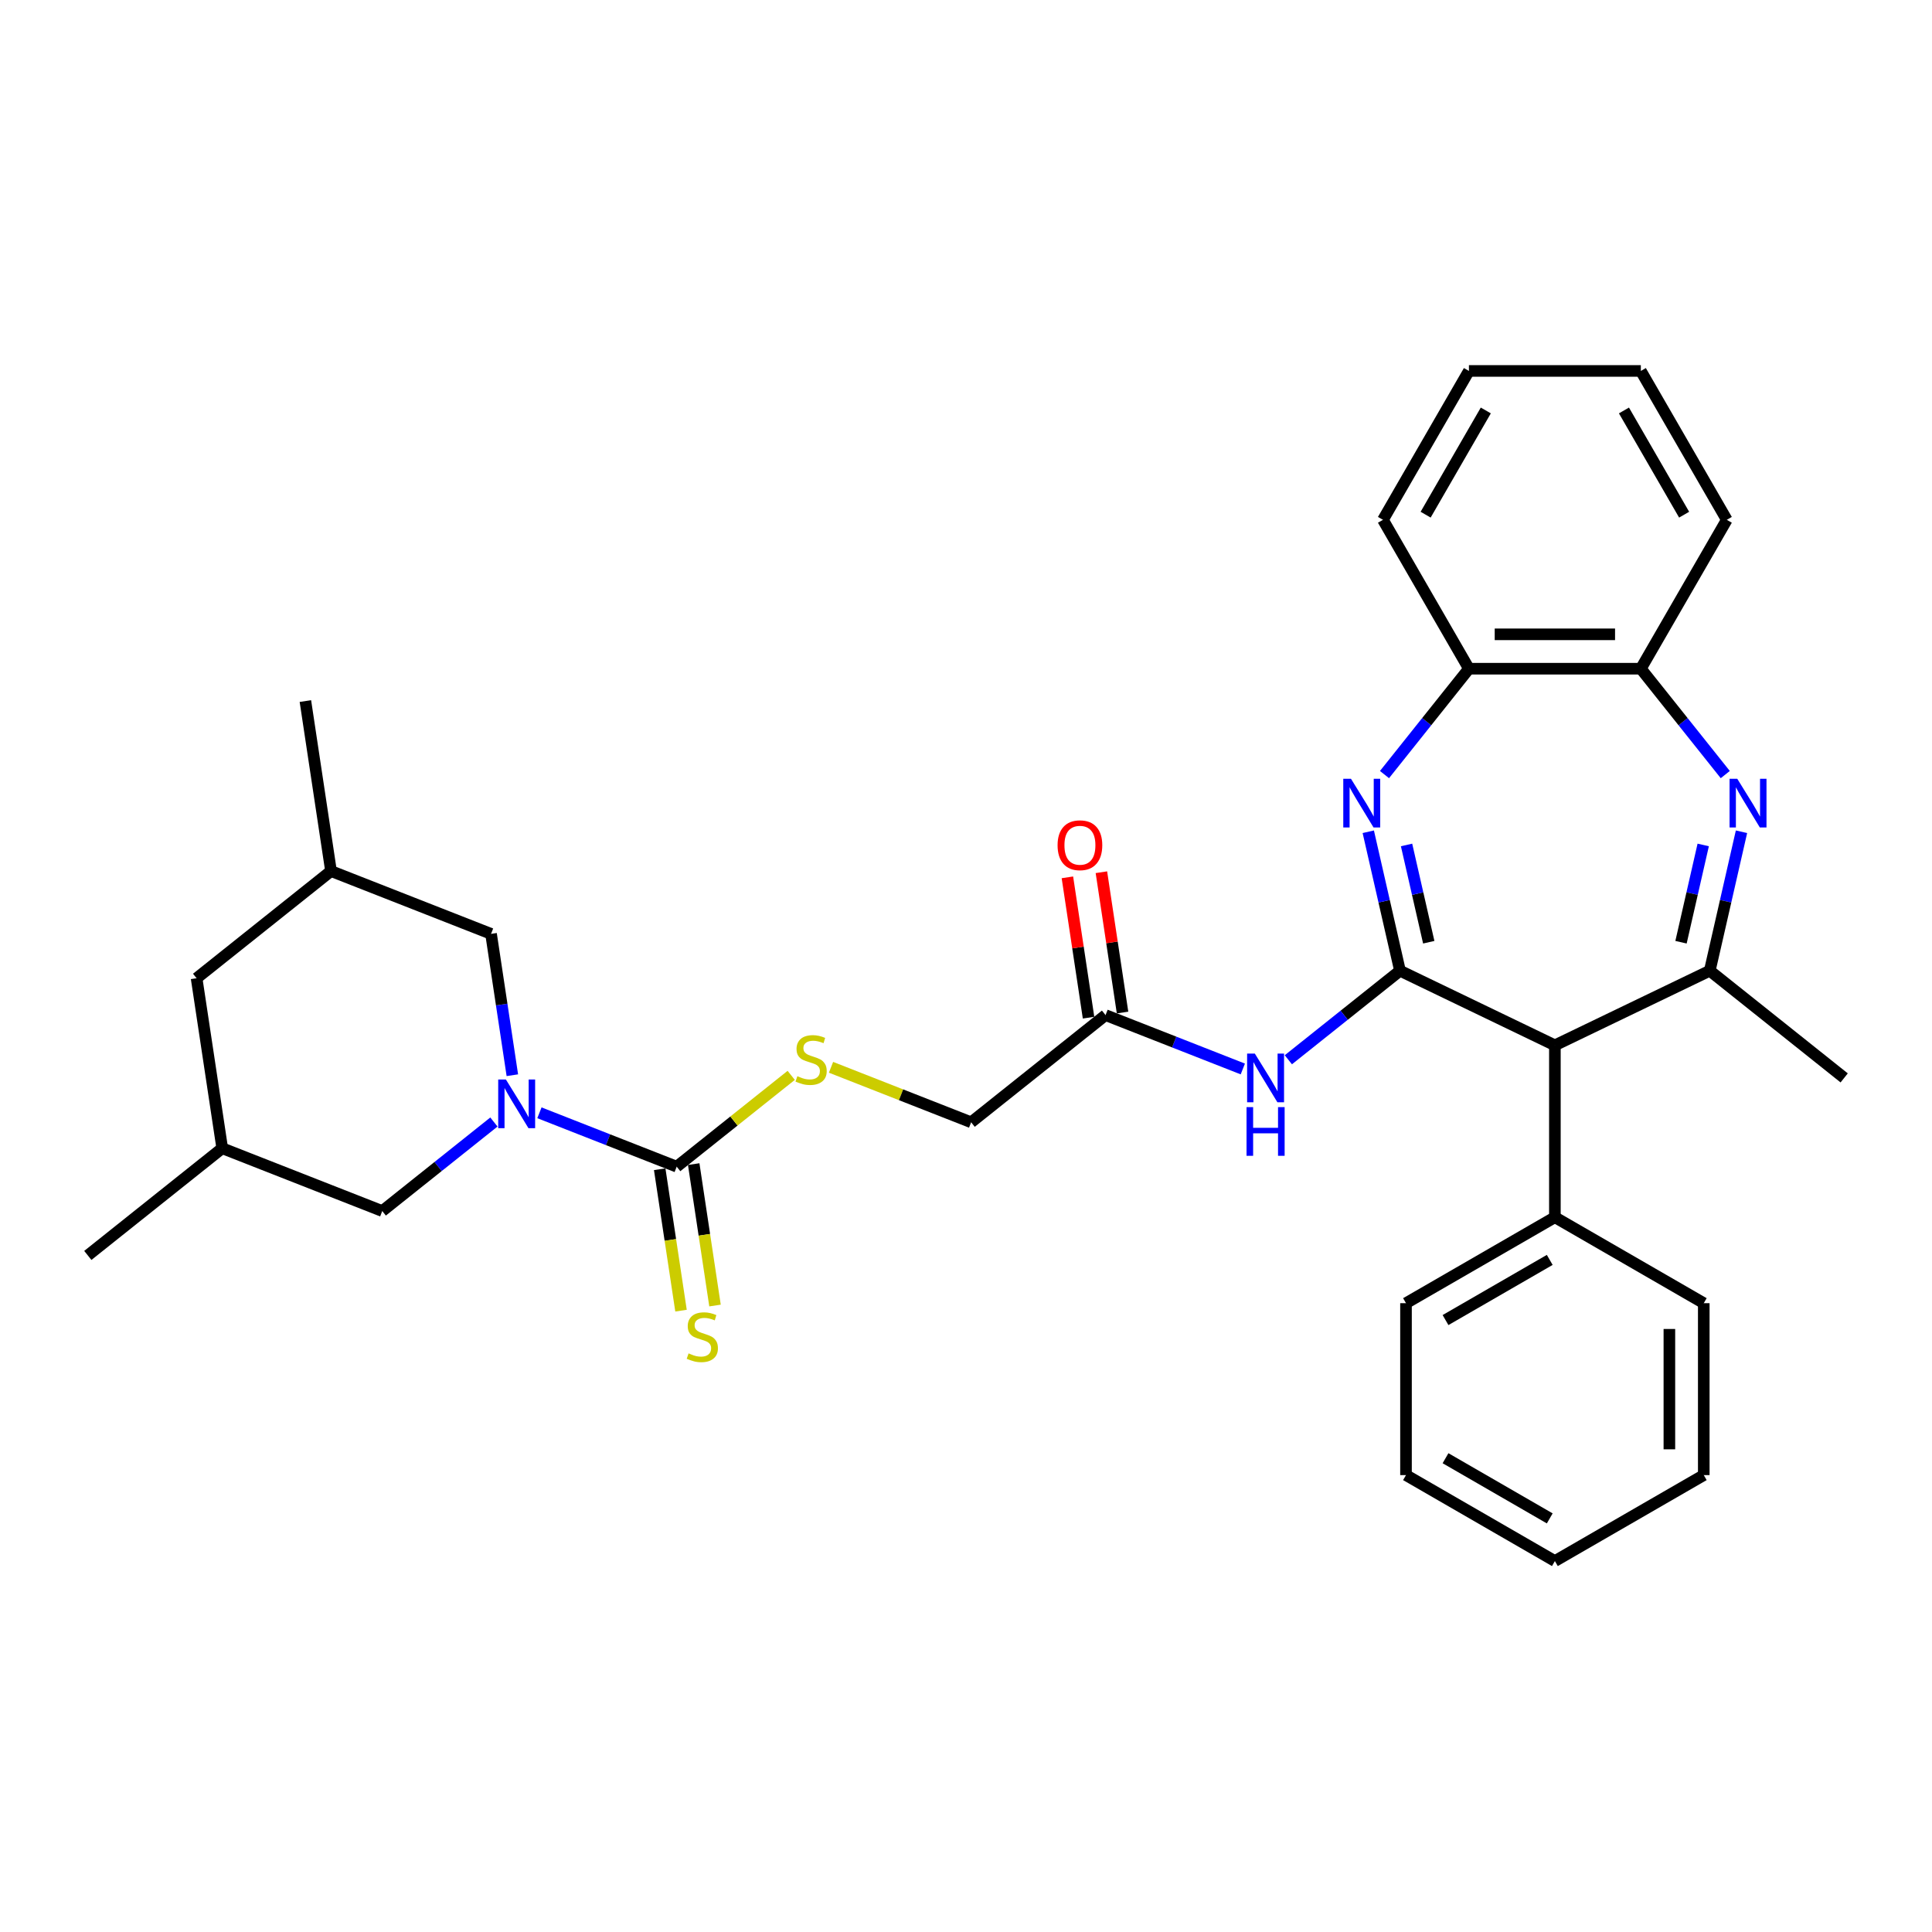 <?xml version='1.0' encoding='iso-8859-1'?>
<svg version='1.1' baseProfile='full'
              xmlns='http://www.w3.org/2000/svg'
                      xmlns:rdkit='http://www.rdkit.org/xml'
                      xmlns:xlink='http://www.w3.org/1999/xlink'
                  xml:space='preserve'
width='1000px' height='1000px' viewBox='0 0 1000 1000'>
<!-- END OF HEADER -->
<rect style='opacity:1.0;fill:#FFFFFF;stroke:none' width='1000' height='1000' x='0' y='0'> </rect>
<path class='bond-0' d='M 724.633,502.444 L 716.425,466.48' style='fill:none;fill-rule:evenodd;stroke:#000000;stroke-width:6px;stroke-linecap:butt;stroke-linejoin:miter;stroke-opacity:1' />
<path class='bond-0' d='M 716.425,466.48 L 708.216,430.516' style='fill:none;fill-rule:evenodd;stroke:#0000FF;stroke-width:6px;stroke-linecap:butt;stroke-linejoin:miter;stroke-opacity:1' />
<path class='bond-0' d='M 739.521,487.694 L 733.775,462.52' style='fill:none;fill-rule:evenodd;stroke:#000000;stroke-width:6px;stroke-linecap:butt;stroke-linejoin:miter;stroke-opacity:1' />
<path class='bond-0' d='M 733.775,462.52 L 728.029,437.345' style='fill:none;fill-rule:evenodd;stroke:#0000FF;stroke-width:6px;stroke-linecap:butt;stroke-linejoin:miter;stroke-opacity:1' />
<path class='bond-4' d='M 724.633,502.444 L 804.804,541.052' style='fill:none;fill-rule:evenodd;stroke:#000000;stroke-width:6px;stroke-linecap:butt;stroke-linejoin:miter;stroke-opacity:1' />
<path class='bond-6' d='M 724.633,502.444 L 695.739,525.486' style='fill:none;fill-rule:evenodd;stroke:#000000;stroke-width:6px;stroke-linecap:butt;stroke-linejoin:miter;stroke-opacity:1' />
<path class='bond-6' d='M 695.739,525.486 L 666.845,548.529' style='fill:none;fill-rule:evenodd;stroke:#0000FF;stroke-width:6px;stroke-linecap:butt;stroke-linejoin:miter;stroke-opacity:1' />
<path class='bond-7' d='M 716.614,400.918 L 738.463,373.52' style='fill:none;fill-rule:evenodd;stroke:#0000FF;stroke-width:6px;stroke-linecap:butt;stroke-linejoin:miter;stroke-opacity:1' />
<path class='bond-7' d='M 738.463,373.52 L 760.313,346.122' style='fill:none;fill-rule:evenodd;stroke:#000000;stroke-width:6px;stroke-linecap:butt;stroke-linejoin:miter;stroke-opacity:1' />
<path class='bond-1' d='M 901.393,430.516 L 893.184,466.48' style='fill:none;fill-rule:evenodd;stroke:#0000FF;stroke-width:6px;stroke-linecap:butt;stroke-linejoin:miter;stroke-opacity:1' />
<path class='bond-1' d='M 893.184,466.48 L 884.976,502.444' style='fill:none;fill-rule:evenodd;stroke:#000000;stroke-width:6px;stroke-linecap:butt;stroke-linejoin:miter;stroke-opacity:1' />
<path class='bond-1' d='M 881.58,437.345 L 875.834,462.52' style='fill:none;fill-rule:evenodd;stroke:#0000FF;stroke-width:6px;stroke-linecap:butt;stroke-linejoin:miter;stroke-opacity:1' />
<path class='bond-1' d='M 875.834,462.52 L 870.088,487.694' style='fill:none;fill-rule:evenodd;stroke:#000000;stroke-width:6px;stroke-linecap:butt;stroke-linejoin:miter;stroke-opacity:1' />
<path class='bond-32' d='M 892.995,400.918 L 871.145,373.52' style='fill:none;fill-rule:evenodd;stroke:#0000FF;stroke-width:6px;stroke-linecap:butt;stroke-linejoin:miter;stroke-opacity:1' />
<path class='bond-32' d='M 871.145,373.52 L 849.296,346.122' style='fill:none;fill-rule:evenodd;stroke:#000000;stroke-width:6px;stroke-linecap:butt;stroke-linejoin:miter;stroke-opacity:1' />
<path class='bond-2' d='M 279.208,575.98 L 314.733,589.923' style='fill:none;fill-rule:evenodd;stroke:#0000FF;stroke-width:6px;stroke-linecap:butt;stroke-linejoin:miter;stroke-opacity:1' />
<path class='bond-2' d='M 314.733,589.923 L 350.259,603.866' style='fill:none;fill-rule:evenodd;stroke:#000000;stroke-width:6px;stroke-linecap:butt;stroke-linejoin:miter;stroke-opacity:1' />
<path class='bond-11' d='M 265.192,556.532 L 259.678,519.95' style='fill:none;fill-rule:evenodd;stroke:#0000FF;stroke-width:6px;stroke-linecap:butt;stroke-linejoin:miter;stroke-opacity:1' />
<path class='bond-11' d='M 259.678,519.95 L 254.164,483.367' style='fill:none;fill-rule:evenodd;stroke:#000000;stroke-width:6px;stroke-linecap:butt;stroke-linejoin:miter;stroke-opacity:1' />
<path class='bond-12' d='M 255.645,580.752 L 226.751,603.794' style='fill:none;fill-rule:evenodd;stroke:#0000FF;stroke-width:6px;stroke-linecap:butt;stroke-linejoin:miter;stroke-opacity:1' />
<path class='bond-12' d='M 226.751,603.794 L 197.857,626.837' style='fill:none;fill-rule:evenodd;stroke:#000000;stroke-width:6px;stroke-linecap:butt;stroke-linejoin:miter;stroke-opacity:1' />
<path class='bond-3' d='M 884.976,502.444 L 804.804,541.052' style='fill:none;fill-rule:evenodd;stroke:#000000;stroke-width:6px;stroke-linecap:butt;stroke-linejoin:miter;stroke-opacity:1' />
<path class='bond-20' d='M 884.976,502.444 L 954.545,557.924' style='fill:none;fill-rule:evenodd;stroke:#000000;stroke-width:6px;stroke-linecap:butt;stroke-linejoin:miter;stroke-opacity:1' />
<path class='bond-14' d='M 804.804,541.052 L 804.804,630.035' style='fill:none;fill-rule:evenodd;stroke:#000000;stroke-width:6px;stroke-linecap:butt;stroke-linejoin:miter;stroke-opacity:1' />
<path class='bond-5' d='M 350.259,603.866 L 379.892,580.234' style='fill:none;fill-rule:evenodd;stroke:#000000;stroke-width:6px;stroke-linecap:butt;stroke-linejoin:miter;stroke-opacity:1' />
<path class='bond-5' d='M 379.892,580.234 L 409.525,556.603' style='fill:none;fill-rule:evenodd;stroke:#CCCC00;stroke-width:6px;stroke-linecap:butt;stroke-linejoin:miter;stroke-opacity:1' />
<path class='bond-13' d='M 341.46,605.192 L 346.977,641.792' style='fill:none;fill-rule:evenodd;stroke:#000000;stroke-width:6px;stroke-linecap:butt;stroke-linejoin:miter;stroke-opacity:1' />
<path class='bond-13' d='M 346.977,641.792 L 352.493,678.392' style='fill:none;fill-rule:evenodd;stroke:#CCCC00;stroke-width:6px;stroke-linecap:butt;stroke-linejoin:miter;stroke-opacity:1' />
<path class='bond-13' d='M 359.058,602.54 L 364.574,639.14' style='fill:none;fill-rule:evenodd;stroke:#000000;stroke-width:6px;stroke-linecap:butt;stroke-linejoin:miter;stroke-opacity:1' />
<path class='bond-13' d='M 364.574,639.14 L 370.091,675.74' style='fill:none;fill-rule:evenodd;stroke:#CCCC00;stroke-width:6px;stroke-linecap:butt;stroke-linejoin:miter;stroke-opacity:1' />
<path class='bond-9' d='M 643.282,553.3 L 607.756,539.357' style='fill:none;fill-rule:evenodd;stroke:#0000FF;stroke-width:6px;stroke-linecap:butt;stroke-linejoin:miter;stroke-opacity:1' />
<path class='bond-9' d='M 607.756,539.357 L 572.231,525.415' style='fill:none;fill-rule:evenodd;stroke:#000000;stroke-width:6px;stroke-linecap:butt;stroke-linejoin:miter;stroke-opacity:1' />
<path class='bond-8' d='M 760.313,346.122 L 849.296,346.122' style='fill:none;fill-rule:evenodd;stroke:#000000;stroke-width:6px;stroke-linecap:butt;stroke-linejoin:miter;stroke-opacity:1' />
<path class='bond-8' d='M 773.66,328.325 L 835.948,328.325' style='fill:none;fill-rule:evenodd;stroke:#000000;stroke-width:6px;stroke-linecap:butt;stroke-linejoin:miter;stroke-opacity:1' />
<path class='bond-22' d='M 760.313,346.122 L 715.821,269.06' style='fill:none;fill-rule:evenodd;stroke:#000000;stroke-width:6px;stroke-linecap:butt;stroke-linejoin:miter;stroke-opacity:1' />
<path class='bond-21' d='M 849.296,346.122 L 893.788,269.06' style='fill:none;fill-rule:evenodd;stroke:#000000;stroke-width:6px;stroke-linecap:butt;stroke-linejoin:miter;stroke-opacity:1' />
<path class='bond-15' d='M 581.03,524.088 L 575.556,487.773' style='fill:none;fill-rule:evenodd;stroke:#000000;stroke-width:6px;stroke-linecap:butt;stroke-linejoin:miter;stroke-opacity:1' />
<path class='bond-15' d='M 575.556,487.773 L 570.083,451.458' style='fill:none;fill-rule:evenodd;stroke:#FF0000;stroke-width:6px;stroke-linecap:butt;stroke-linejoin:miter;stroke-opacity:1' />
<path class='bond-15' d='M 563.432,526.741 L 557.958,490.425' style='fill:none;fill-rule:evenodd;stroke:#000000;stroke-width:6px;stroke-linecap:butt;stroke-linejoin:miter;stroke-opacity:1' />
<path class='bond-15' d='M 557.958,490.425 L 552.485,454.11' style='fill:none;fill-rule:evenodd;stroke:#FF0000;stroke-width:6px;stroke-linecap:butt;stroke-linejoin:miter;stroke-opacity:1' />
<path class='bond-16' d='M 572.231,525.415 L 502.661,580.895' style='fill:none;fill-rule:evenodd;stroke:#000000;stroke-width:6px;stroke-linecap:butt;stroke-linejoin:miter;stroke-opacity:1' />
<path class='bond-10' d='M 430.133,552.43 L 466.397,566.662' style='fill:none;fill-rule:evenodd;stroke:#CCCC00;stroke-width:6px;stroke-linecap:butt;stroke-linejoin:miter;stroke-opacity:1' />
<path class='bond-10' d='M 466.397,566.662 L 502.661,580.895' style='fill:none;fill-rule:evenodd;stroke:#000000;stroke-width:6px;stroke-linecap:butt;stroke-linejoin:miter;stroke-opacity:1' />
<path class='bond-18' d='M 254.164,483.367 L 171.332,450.858' style='fill:none;fill-rule:evenodd;stroke:#000000;stroke-width:6px;stroke-linecap:butt;stroke-linejoin:miter;stroke-opacity:1' />
<path class='bond-17' d='M 197.857,626.837 L 115.024,594.327' style='fill:none;fill-rule:evenodd;stroke:#000000;stroke-width:6px;stroke-linecap:butt;stroke-linejoin:miter;stroke-opacity:1' />
<path class='bond-23' d='M 804.804,630.035 L 727.743,674.527' style='fill:none;fill-rule:evenodd;stroke:#000000;stroke-width:6px;stroke-linecap:butt;stroke-linejoin:miter;stroke-opacity:1' />
<path class='bond-23' d='M 802.143,652.122 L 748.2,683.266' style='fill:none;fill-rule:evenodd;stroke:#000000;stroke-width:6px;stroke-linecap:butt;stroke-linejoin:miter;stroke-opacity:1' />
<path class='bond-24' d='M 804.804,630.035 L 881.866,674.527' style='fill:none;fill-rule:evenodd;stroke:#000000;stroke-width:6px;stroke-linecap:butt;stroke-linejoin:miter;stroke-opacity:1' />
<path class='bond-19' d='M 115.024,594.327 L 101.762,506.338' style='fill:none;fill-rule:evenodd;stroke:#000000;stroke-width:6px;stroke-linecap:butt;stroke-linejoin:miter;stroke-opacity:1' />
<path class='bond-25' d='M 115.024,594.327 L 45.455,649.808' style='fill:none;fill-rule:evenodd;stroke:#000000;stroke-width:6px;stroke-linecap:butt;stroke-linejoin:miter;stroke-opacity:1' />
<path class='bond-26' d='M 171.332,450.858 L 158.07,362.868' style='fill:none;fill-rule:evenodd;stroke:#000000;stroke-width:6px;stroke-linecap:butt;stroke-linejoin:miter;stroke-opacity:1' />
<path class='bond-35' d='M 171.332,450.858 L 101.762,506.338' style='fill:none;fill-rule:evenodd;stroke:#000000;stroke-width:6px;stroke-linecap:butt;stroke-linejoin:miter;stroke-opacity:1' />
<path class='bond-34' d='M 893.788,269.06 L 849.296,191.998' style='fill:none;fill-rule:evenodd;stroke:#000000;stroke-width:6px;stroke-linecap:butt;stroke-linejoin:miter;stroke-opacity:1' />
<path class='bond-34' d='M 871.702,266.399 L 840.557,212.456' style='fill:none;fill-rule:evenodd;stroke:#000000;stroke-width:6px;stroke-linecap:butt;stroke-linejoin:miter;stroke-opacity:1' />
<path class='bond-27' d='M 715.821,269.06 L 760.313,191.998' style='fill:none;fill-rule:evenodd;stroke:#000000;stroke-width:6px;stroke-linecap:butt;stroke-linejoin:miter;stroke-opacity:1' />
<path class='bond-27' d='M 737.907,266.399 L 769.051,212.456' style='fill:none;fill-rule:evenodd;stroke:#000000;stroke-width:6px;stroke-linecap:butt;stroke-linejoin:miter;stroke-opacity:1' />
<path class='bond-30' d='M 727.743,674.527 L 727.743,763.51' style='fill:none;fill-rule:evenodd;stroke:#000000;stroke-width:6px;stroke-linecap:butt;stroke-linejoin:miter;stroke-opacity:1' />
<path class='bond-29' d='M 881.866,674.527 L 881.866,763.51' style='fill:none;fill-rule:evenodd;stroke:#000000;stroke-width:6px;stroke-linecap:butt;stroke-linejoin:miter;stroke-opacity:1' />
<path class='bond-29' d='M 864.069,687.875 L 864.069,750.163' style='fill:none;fill-rule:evenodd;stroke:#000000;stroke-width:6px;stroke-linecap:butt;stroke-linejoin:miter;stroke-opacity:1' />
<path class='bond-28' d='M 760.313,191.998 L 849.296,191.998' style='fill:none;fill-rule:evenodd;stroke:#000000;stroke-width:6px;stroke-linecap:butt;stroke-linejoin:miter;stroke-opacity:1' />
<path class='bond-31' d='M 881.866,763.51 L 804.804,808.002' style='fill:none;fill-rule:evenodd;stroke:#000000;stroke-width:6px;stroke-linecap:butt;stroke-linejoin:miter;stroke-opacity:1' />
<path class='bond-33' d='M 727.743,763.51 L 804.804,808.002' style='fill:none;fill-rule:evenodd;stroke:#000000;stroke-width:6px;stroke-linecap:butt;stroke-linejoin:miter;stroke-opacity:1' />
<path class='bond-33' d='M 748.2,754.772 L 802.143,785.916' style='fill:none;fill-rule:evenodd;stroke:#000000;stroke-width:6px;stroke-linecap:butt;stroke-linejoin:miter;stroke-opacity:1' />
<path  class='atom-1' d='M 699.262 403.091
L 707.52 416.439
Q 708.338 417.756, 709.655 420.141
Q 710.972 422.525, 711.044 422.668
L 711.044 403.091
L 714.389 403.091
L 714.389 428.292
L 710.937 428.292
L 702.074 413.698
Q 701.042 411.99, 699.938 410.032
Q 698.871 408.074, 698.55 407.469
L 698.55 428.292
L 695.276 428.292
L 695.276 403.091
L 699.262 403.091
' fill='#0000FF'/>
<path  class='atom-2' d='M 899.206 403.091
L 907.463 416.439
Q 908.282 417.756, 909.599 420.141
Q 910.916 422.525, 910.987 422.668
L 910.987 403.091
L 914.333 403.091
L 914.333 428.292
L 910.88 428.292
L 902.018 413.698
Q 900.985 411.99, 899.882 410.032
Q 898.814 408.074, 898.494 407.469
L 898.494 428.292
L 895.219 428.292
L 895.219 403.091
L 899.206 403.091
' fill='#0000FF'/>
<path  class='atom-3' d='M 261.856 558.757
L 270.114 572.104
Q 270.933 573.421, 272.25 575.806
Q 273.567 578.19, 273.638 578.333
L 273.638 558.757
L 276.983 558.757
L 276.983 583.957
L 273.531 583.957
L 264.668 569.363
Q 263.636 567.655, 262.533 565.697
Q 261.465 563.74, 261.144 563.135
L 261.144 583.957
L 257.87 583.957
L 257.87 558.757
L 261.856 558.757
' fill='#0000FF'/>
<path  class='atom-7' d='M 649.493 545.324
L 657.75 558.671
Q 658.569 559.988, 659.886 562.373
Q 661.203 564.758, 661.274 564.9
L 661.274 545.324
L 664.62 545.324
L 664.62 570.524
L 661.167 570.524
L 652.305 555.931
Q 651.273 554.222, 650.169 552.265
Q 649.101 550.307, 648.781 549.702
L 648.781 570.524
L 645.506 570.524
L 645.506 545.324
L 649.493 545.324
' fill='#0000FF'/>
<path  class='atom-7' d='M 645.204 573.044
L 648.621 573.044
L 648.621 583.758
L 661.506 583.758
L 661.506 573.044
L 664.923 573.044
L 664.923 598.244
L 661.506 598.244
L 661.506 586.605
L 648.621 586.605
L 648.621 598.244
L 645.204 598.244
L 645.204 573.044
' fill='#0000FF'/>
<path  class='atom-11' d='M 412.71 557.035
Q 412.995 557.142, 414.169 557.64
Q 415.344 558.138, 416.625 558.459
Q 417.942 558.743, 419.224 558.743
Q 421.608 558.743, 422.997 557.604
Q 424.385 556.43, 424.385 554.401
Q 424.385 553.013, 423.673 552.159
Q 422.997 551.304, 421.929 550.842
Q 420.861 550.379, 419.081 549.845
Q 416.839 549.169, 415.486 548.528
Q 414.169 547.887, 413.208 546.535
Q 412.283 545.182, 412.283 542.904
Q 412.283 539.736, 414.419 537.779
Q 416.59 535.821, 420.861 535.821
Q 423.78 535.821, 427.09 537.209
L 426.271 539.95
Q 423.246 538.704, 420.968 538.704
Q 418.512 538.704, 417.159 539.736
Q 415.807 540.733, 415.842 542.477
Q 415.842 543.83, 416.519 544.648
Q 417.231 545.467, 418.227 545.93
Q 419.259 546.392, 420.968 546.926
Q 423.246 547.638, 424.598 548.35
Q 425.951 549.062, 426.912 550.521
Q 427.909 551.945, 427.909 554.401
Q 427.909 557.889, 425.559 559.775
Q 423.246 561.626, 419.366 561.626
Q 417.124 561.626, 415.415 561.128
Q 413.742 560.665, 411.749 559.847
L 412.71 557.035
' fill='#CCCC00'/>
<path  class='atom-14' d='M 356.402 700.504
Q 356.687 700.611, 357.862 701.11
Q 359.036 701.608, 360.318 701.928
Q 361.635 702.213, 362.916 702.213
Q 365.301 702.213, 366.689 701.074
Q 368.077 699.899, 368.077 697.871
Q 368.077 696.482, 367.365 695.628
Q 366.689 694.774, 365.621 694.311
Q 364.553 693.848, 362.774 693.315
Q 360.531 692.638, 359.179 691.998
Q 357.862 691.357, 356.901 690.004
Q 355.975 688.652, 355.975 686.374
Q 355.975 683.206, 358.111 681.248
Q 360.282 679.291, 364.553 679.291
Q 367.472 679.291, 370.782 680.679
L 369.964 683.42
Q 366.938 682.174, 364.66 682.174
Q 362.204 682.174, 360.852 683.206
Q 359.499 684.203, 359.535 685.947
Q 359.535 687.299, 360.211 688.118
Q 360.923 688.937, 361.919 689.399
Q 362.952 689.862, 364.66 690.396
Q 366.938 691.108, 368.291 691.82
Q 369.643 692.532, 370.604 693.991
Q 371.601 695.415, 371.601 697.871
Q 371.601 701.359, 369.252 703.245
Q 366.938 705.096, 363.058 705.096
Q 360.816 705.096, 359.108 704.598
Q 357.435 704.135, 355.441 703.316
L 356.402 700.504
' fill='#CCCC00'/>
<path  class='atom-16' d='M 547.401 437.496
Q 547.401 431.446, 550.391 428.064
Q 553.381 424.683, 558.969 424.683
Q 564.557 424.683, 567.547 428.064
Q 570.537 431.446, 570.537 437.496
Q 570.537 443.619, 567.511 447.107
Q 564.486 450.559, 558.969 450.559
Q 553.416 450.559, 550.391 447.107
Q 547.401 443.654, 547.401 437.496
M 558.969 447.712
Q 562.813 447.712, 564.877 445.149
Q 566.977 442.551, 566.977 437.496
Q 566.977 432.549, 564.877 430.057
Q 562.813 427.53, 558.969 427.53
Q 555.125 427.53, 553.025 430.022
Q 550.96 432.513, 550.96 437.496
Q 550.96 442.586, 553.025 445.149
Q 555.125 447.712, 558.969 447.712
' fill='#FF0000'/>
</svg>
